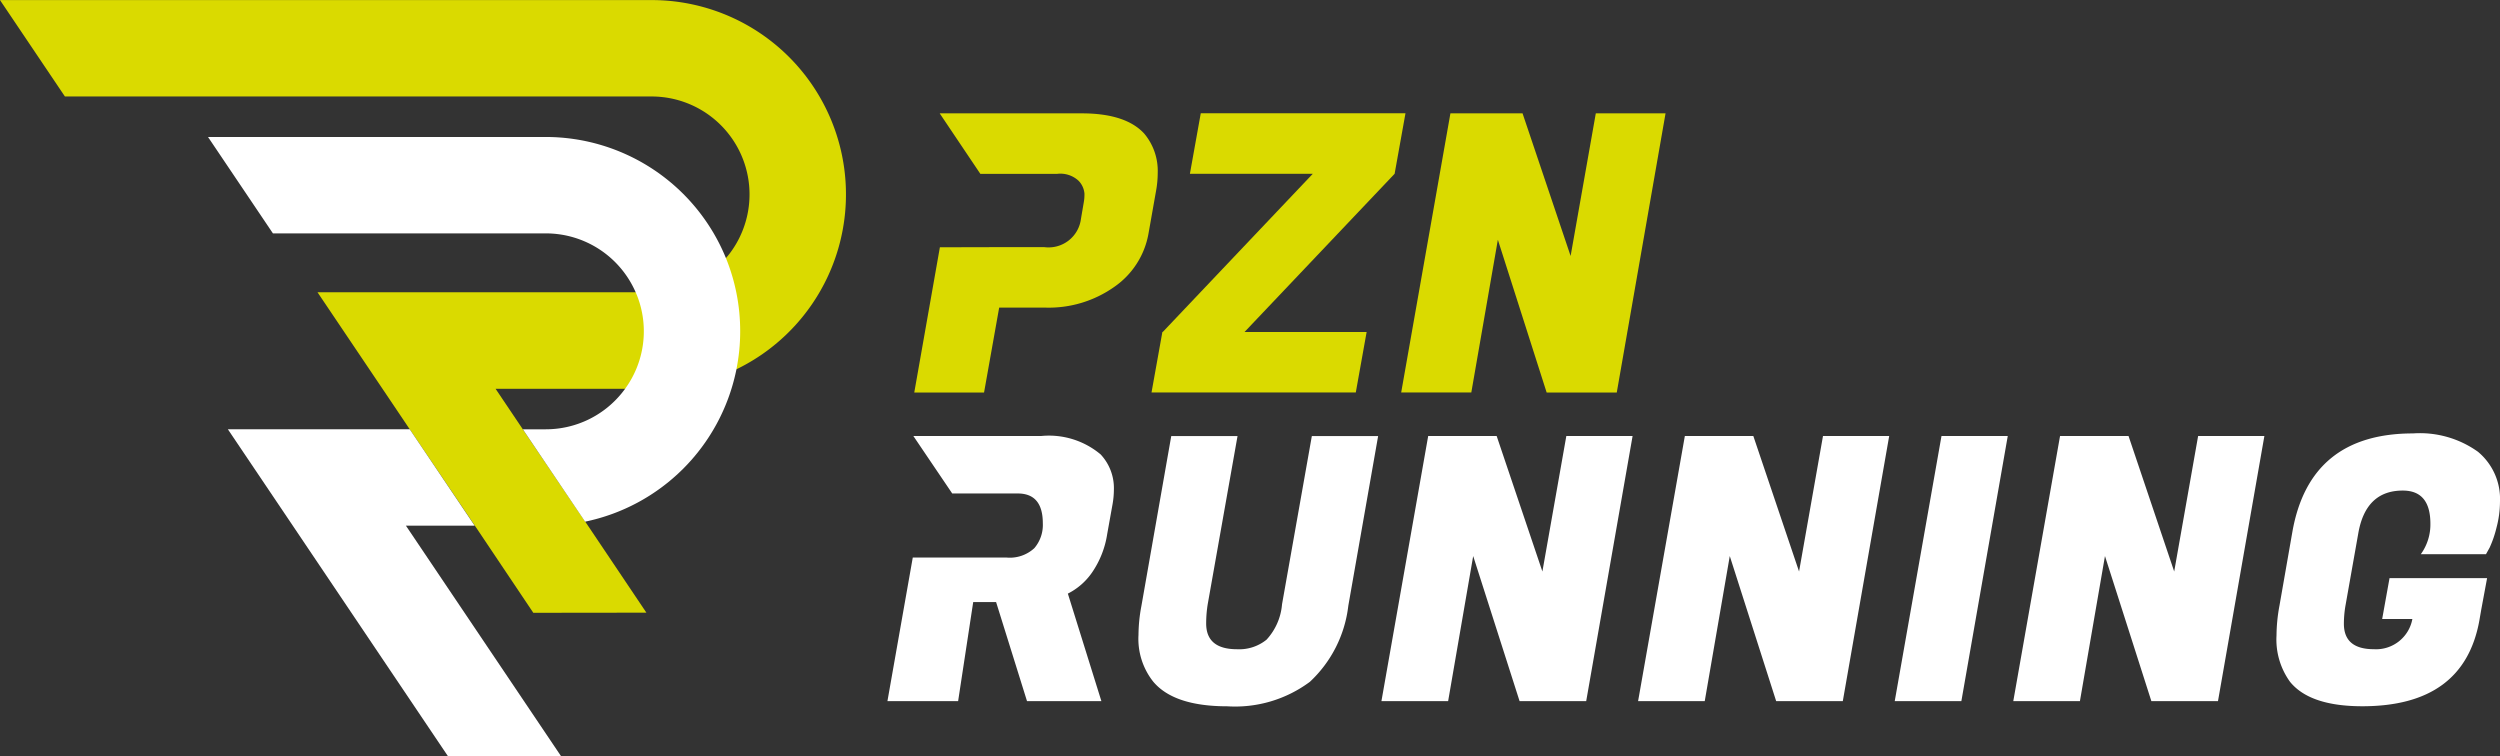 <svg xmlns="http://www.w3.org/2000/svg" width="164" height="49.607" viewBox="0 0 164 49.607">
  <rect x="0" y="0" width="164" height="49.607" fill="#333333" stroke="none"/>
  <g id="PZN_running_logo" transform="translate(-119.354 -305.333)">
    <g id="Grupo_1" data-name="Grupo 1" transform="translate(177.567 312.769)">
      <path id="Trazado_1" data-name="Trazado 1" d="M256.983,322.191H266.3q2.874,0,4.095,1.322a3.8,3.8,0,0,1,.89,2.595,6.572,6.572,0,0,1-.1,1.119l-.509,2.874a5.385,5.385,0,0,1-2.238,3.472,7.447,7.447,0,0,1-4.527,1.361h-3.026l-.992,5.57h-4.578l1.68-9.527,4.576-.011h2.263a2.142,2.142,0,0,0,2.416-1.857l.178-1.043a2.916,2.916,0,0,0,.051-.61,1.368,1.368,0,0,0-.382-.839,1.753,1.753,0,0,0-1.4-.458h-5.048Z" transform="translate(-253.552 -322.191)" fill="#dada00"/>
      <path id="Trazado_2" data-name="Trazado 2" d="M304,340.5H290.6l.712-3.968h.026l9.842-10.377h-8.062l.712-3.968h13.429l-.712,3.968L296.7,336.535h8.011Z" transform="translate(-273.273 -322.191)" fill="#dada00"/>
      <path id="Trazado_3" data-name="Trazado 3" d="M345.073,322.191l-3.2,18.312h-4.6l-3.2-10.021L332.331,340.5h-4.6l3.23-18.312h4.73l3.154,9.359,1.653-9.359Z" transform="translate(-294.026 -322.191)" fill="#dada00"/>
      <path id="Trazado_4" data-name="Trazado 4" d="M253.028,370.176H261.4a5.271,5.271,0,0,1,3.913,1.207,3.239,3.239,0,0,1,.869,2.319,5.678,5.678,0,0,1-.1,1.015l-.338,1.884a6.082,6.082,0,0,1-1,2.536,4.257,4.257,0,0,1-1.582,1.377l2.2,7.053h-4.879l-2.029-6.5h-1.5l-.99,6.5h-4.637l1.662-9.42h6.14a2.37,2.37,0,0,0,1.835-.616,2.342,2.342,0,0,0,.556-1.63q0-1.956-1.643-1.956h-4.3Z" transform="translate(-251.324 -349.009)" fill="#fff"/>
      <path id="Trazado_5" data-name="Trazado 5" d="M299.91,386.3a8.219,8.219,0,0,1-5.422,1.606q-3.5,0-4.855-1.618a4.52,4.52,0,0,1-.966-3.067,10.451,10.451,0,0,1,.193-1.908l1.956-11.134h4.348l-1.957,11.038a7.938,7.938,0,0,0-.1,1.256q0,1.691,2.029,1.69a2.844,2.844,0,0,0,1.932-.628,3.9,3.9,0,0,0,1.015-2.318l1.956-11.038h4.348l-1.956,11.134A8.094,8.094,0,0,1,299.91,386.3Z" transform="translate(-272.195 -349.009)" fill="#fff"/>
      <path id="Trazado_6" data-name="Trazado 6" d="M341.276,370.176l-3.043,17.39h-4.371l-3.043-9.516-1.643,9.516H324.8l3.067-17.39h4.492l3,8.888,1.57-8.888Z" transform="translate(-292.391 -349.009)" fill="#fff"/>
      <path id="Trazado_7" data-name="Trazado 7" d="M379.439,370.176l-3.043,17.39h-4.372l-3.043-9.516-1.642,9.516h-4.372l3.067-17.39h4.492l3,8.888,1.57-8.888Z" transform="translate(-313.721 -349.009)" fill="#fff"/>
      <path id="Trazado_8" data-name="Trazado 8" d="M408.546,370.176l-3.043,17.39h-4.371l3.067-17.39Z" transform="translate(-335.05 -349.009)" fill="#fff"/>
      <path id="Trazado_9" data-name="Trazado 9" d="M435.233,370.176l-3.043,17.39h-4.371l-3.043-9.516-1.643,9.516h-4.371l3.067-17.39h4.493l2.995,8.888,1.57-8.888Z" transform="translate(-344.903 -349.009)" fill="#fff"/>
      <path id="Trazado_10" data-name="Trazado 10" d="M463.538,387.689q-3.43,0-4.734-1.594a4.724,4.724,0,0,1-.894-3.044,10.957,10.957,0,0,1,.193-1.956l.845-4.831q1.135-6.473,7.922-6.473a6.541,6.541,0,0,1,4.25,1.2,4.016,4.016,0,0,1,1.45,3.273,6.7,6.7,0,0,1-.23,1.715,7.179,7.179,0,0,1-.447,1.3l-.241.435h-4.275a3.335,3.335,0,0,0,.628-2q0-2.174-1.811-2.174-2.44,0-2.923,2.826L462.45,381a7,7,0,0,0-.12,1.28q0,1.667,1.968,1.667a2.421,2.421,0,0,0,2.524-1.98h-1.981l.483-2.681h6.4l-.386,2.077-.121.7Q470.2,387.689,463.538,387.689Z" transform="translate(-366.784 -348.795)" fill="#fff"/>
    </g>
    <g id="Grupo_2" data-name="Grupo 2" transform="translate(119.354 305.333)">
      <path id="Trazado_11" data-name="Trazado 11" d="M153.654,333.5l-.176-.263-1.615-2.4H162.1a12.624,12.624,0,0,0,5.57-1.283c.079-.037.158-.077.235-.116a12.749,12.749,0,0,0-5.8-24.1H119.354l4.258,6.324H162.1a6.424,6.424,0,0,1,5.122,10.3c-.079.1-.161.206-.248.3a6.408,6.408,0,0,1-4.874,2.245H140.183l4.258,6.324,1.615,2.4.176.263,4.513,6.68,3.594,5.359,7.418-.009-3.766-5.607Z" transform="translate(-119.354 -305.333)" fill="#dada00"/>
      <path id="Trazado_12" data-name="Trazado 12" d="M185.2,338.459a12.629,12.629,0,0,1-.245,2.477c-.008.05-.019.1-.029.147a12.776,12.776,0,0,1-9.9,9.859l-.127-.19-3.955-5.87h1.51a6.413,6.413,0,0,0,5-2.4c.068-.087.137-.174.2-.263a6.4,6.4,0,0,0,.8-6.06c-.034-.09-.071-.177-.11-.264a6.426,6.426,0,0,0-5.889-3.865H154.548l-4.258-6.324h22.164a12.773,12.773,0,0,1,11.793,7.9l.016.039A12.693,12.693,0,0,1,185.2,338.459Z" transform="translate(-136.644 -316.72)" fill="#fff"/>
      <path id="Trazado_13" data-name="Trazado 13" d="M164.921,375.5,175.1,390.624H167.68L157.5,375.5l-4.258-6.323h11.93l4.081,6.06.177.263Z" transform="translate(-138.293 -341.016)" fill="#fff"/>
    </g>
  </g>
</svg>
